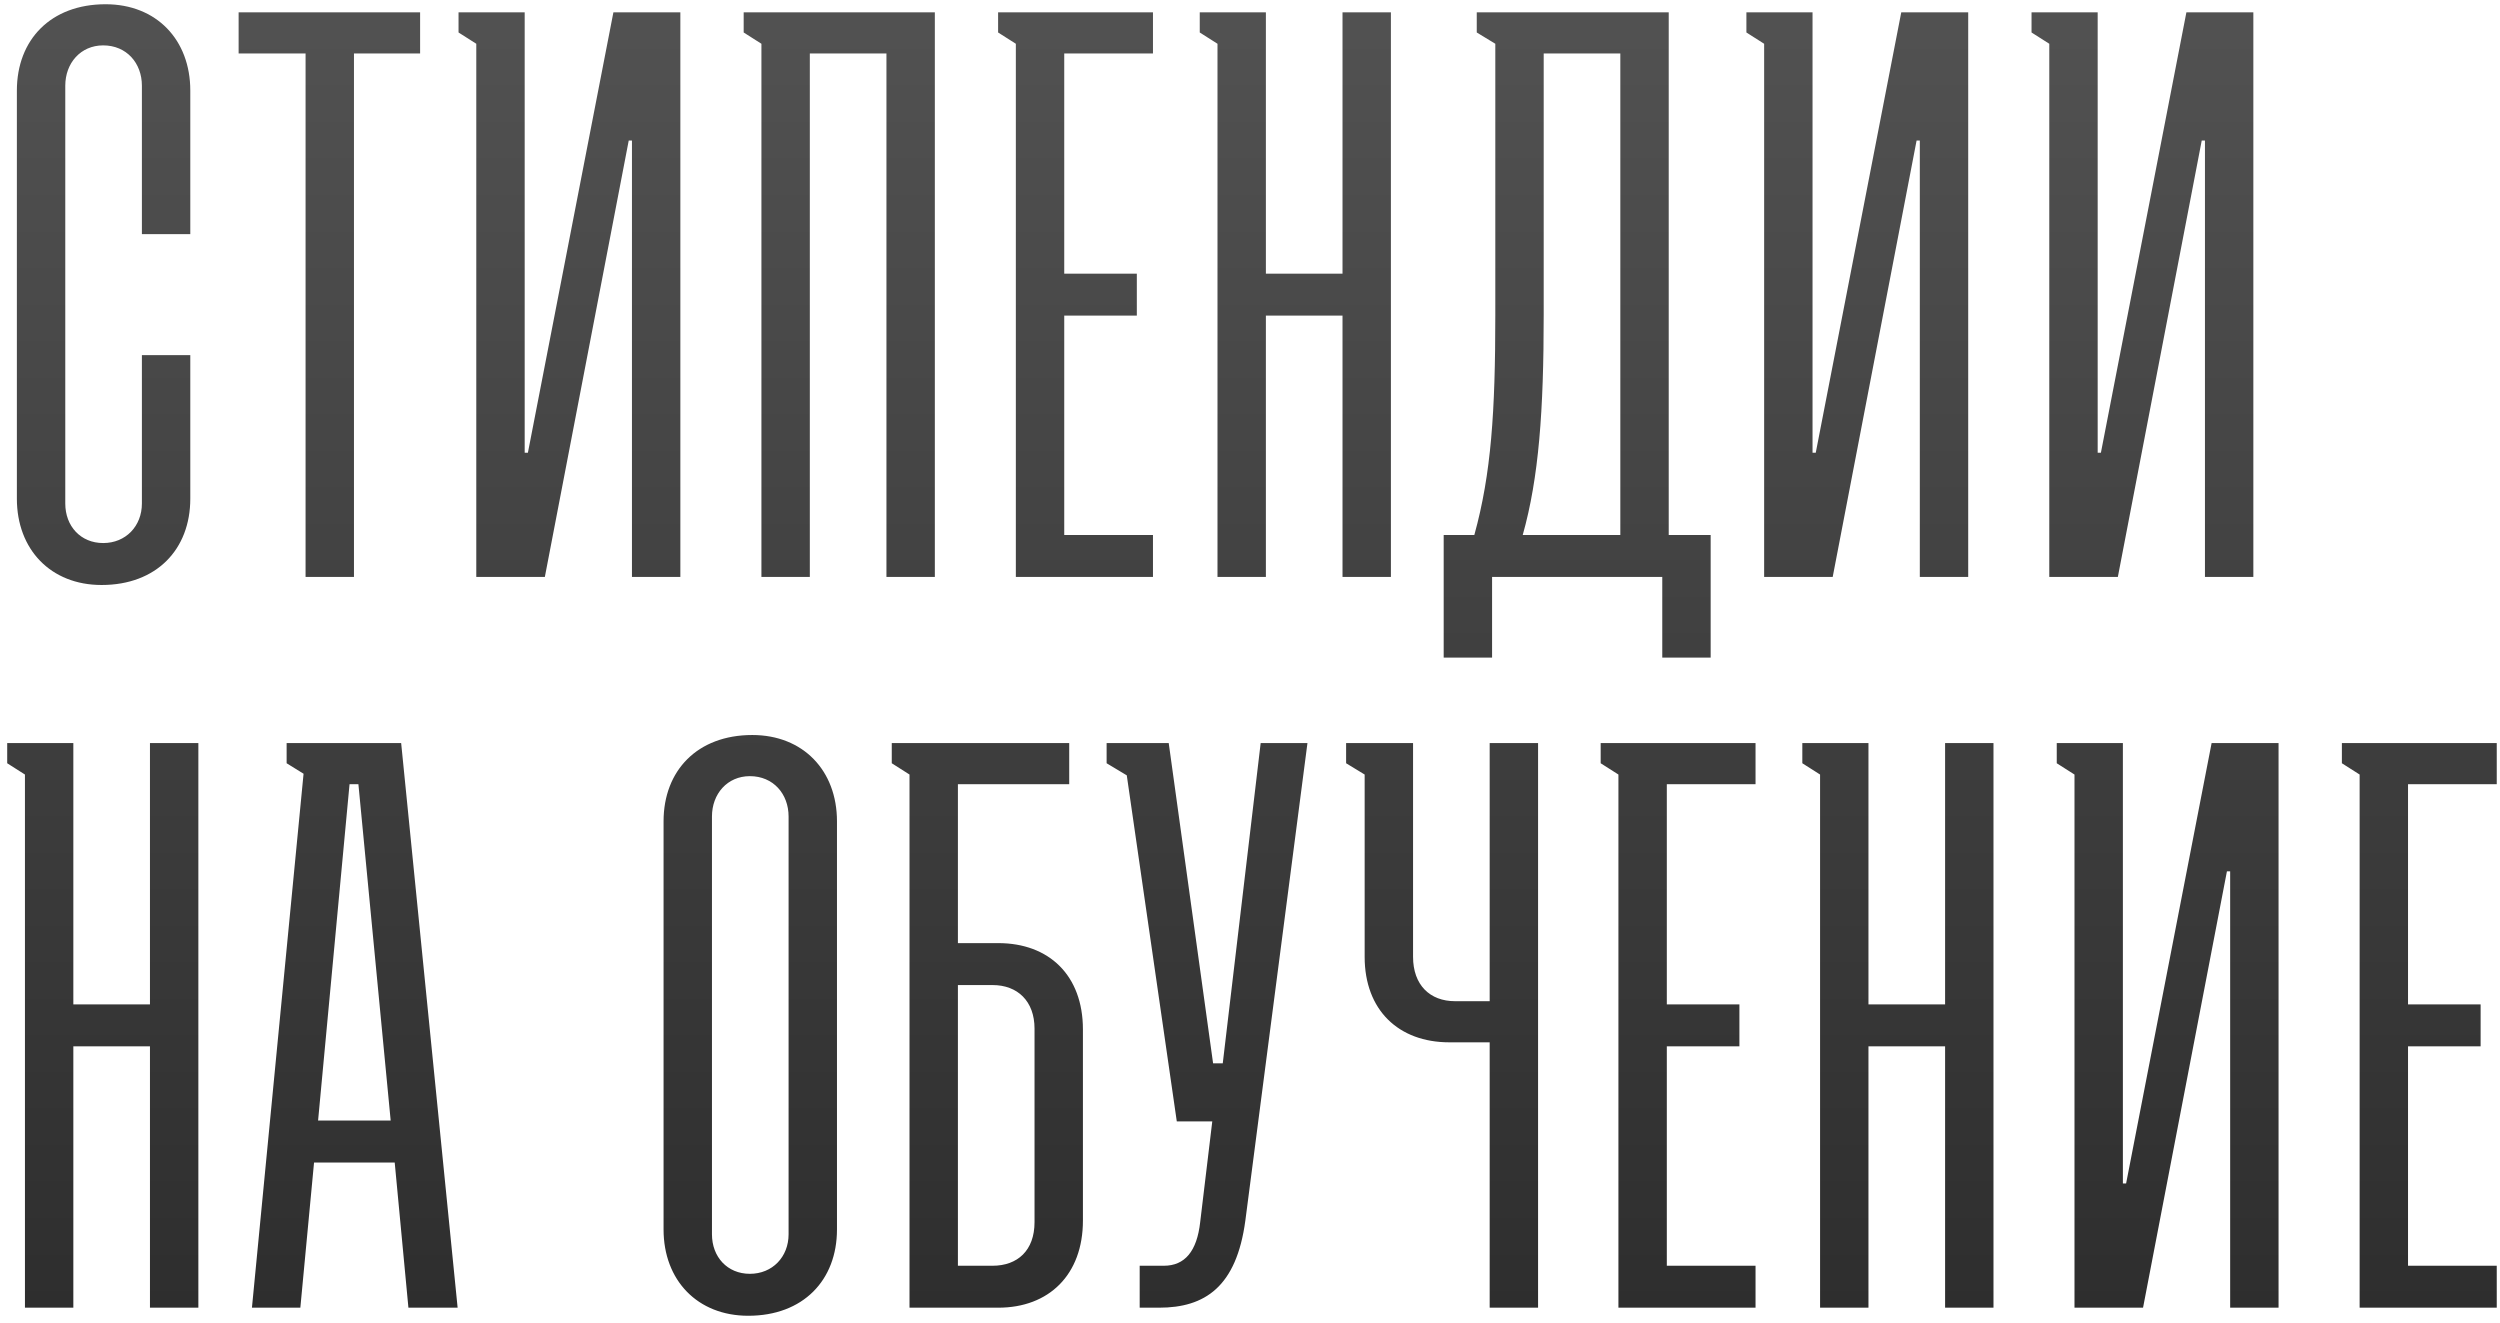 <?xml version="1.0" encoding="UTF-8"?> <svg xmlns="http://www.w3.org/2000/svg" width="325" height="172" viewBox="0 0 325 172" fill="none"><path d="M18.447 46.165H24.738V64.829C24.738 71.435 20.334 76.049 13.204 76.049C6.598 76.049 2.194 71.435 2.194 64.829V11.772C2.194 5.166 6.598 0.552 13.728 0.552C20.334 0.552 24.738 5.166 24.738 11.772V30.436H18.447V11.143C18.447 8.207 16.455 5.9 13.414 5.9C10.478 5.9 8.486 8.207 8.486 11.143V65.458C8.486 68.394 10.478 70.596 13.414 70.596C16.35 70.596 18.447 68.394 18.447 65.458V46.165ZM31.021 6.948V1.601H54.614V6.948H46.016V75H39.724V6.948H31.021ZM59.61 1.601H68.209V58.852H68.628L79.743 1.601H88.446V75H82.154V18.273H81.735L70.83 75H61.917V5.69L59.61 4.222V1.601ZM98.985 75V5.69L96.678 4.222V1.601H121.529V75H115.238V6.948H105.277V75H98.985ZM132.06 75V5.69L129.753 4.222V1.601H149.886V6.948H138.351V35.574H147.788V41.027H138.351V69.547H149.886V75H132.06ZM155.967 4.222V1.601H164.565V35.574H174.527V1.601H180.818V75H174.527V41.027H164.565V75H158.274V5.69L155.967 4.222ZM191.978 4.222V1.601H216.934V69.547H222.386V85.486H216.095V75H193.97V85.486H187.679V69.547H191.663C193.865 61.578 194.39 53.505 194.39 40.922V5.69L191.978 4.222ZM197.955 69.547H210.642V6.948H200.681V40.922C200.681 53.4 200.052 62.103 197.955 69.547ZM227.032 1.601H235.63V58.852H236.049L247.164 1.601H255.867V75H249.576V18.273H249.156L238.251 75H229.339V5.69L227.032 4.222V1.601ZM264.1 1.601H272.698V58.852H273.118L284.232 1.601H292.935V75H286.644V18.273H286.225L275.32 75H266.407V5.69L264.1 4.222V1.601ZM0.936 99.222V96.601H9.534V130.574H19.495V96.601H25.787V170H19.495V136.027H9.534V170H3.243V100.69L0.936 99.222ZM37.261 99.222V96.601H52.151L59.491 170H53.094L51.312 151.126H40.826L39.044 170H32.752L39.463 100.585L37.261 99.222ZM41.351 145.673H50.788L46.593 101.948H45.44L41.351 145.673ZM86.263 159.829V106.772C86.263 100.166 90.667 95.552 97.797 95.552C104.403 95.552 108.807 100.166 108.807 106.772V159.829C108.807 166.435 104.403 171.049 97.273 171.049C90.667 171.049 86.263 166.435 86.263 159.829ZM97.483 165.596C100.419 165.596 102.516 163.394 102.516 160.458V106.143C102.516 103.207 100.524 100.9 97.483 100.9C94.547 100.9 92.555 103.207 92.555 106.143V160.458C92.555 163.394 94.547 165.596 97.483 165.596ZM129.77 122.605C136.376 122.605 140.78 126.799 140.78 133.825V158.676C140.78 165.701 136.376 170 129.77 170H118.236V100.69L115.929 99.222V96.601H138.998V101.948H124.528V122.605H129.77ZM124.528 164.547H129.036C132.287 164.547 134.489 162.555 134.489 158.885V133.72C134.489 130.155 132.287 128.058 129.036 128.058H124.528V164.547ZM152.982 145.778L146.481 100.795L143.86 99.222V96.601H151.934L157.701 138.229H158.959L163.887 96.601H169.969L161.895 158.676C160.741 167.274 156.652 170 150.675 170H148.159V164.547H151.304C154.031 164.547 155.603 162.66 156.023 158.885L157.596 145.778H152.982ZM193.658 170V135.502H188.415C181.809 135.502 177.405 131.308 177.405 124.388V100.69L174.994 99.222V96.601H183.697V124.388C183.697 128.058 185.899 130.155 189.149 130.155H193.658V96.601H199.949V170H193.658ZM210.395 170V100.69L208.088 99.222V96.601H228.22V101.948H216.686V130.574H226.123V136.027H216.686V164.547H228.22V170H210.395ZM234.302 99.222V96.601H242.9V130.574H252.862V96.601H259.153V170H252.862V136.027H242.9V170H236.609V100.69L234.302 99.222ZM267.377 96.601H275.975V153.852H276.394L287.509 96.601H296.212V170H289.921V113.273H289.501L278.596 170H269.684V100.69L267.377 99.222V96.601ZM306.752 170V100.69L304.445 99.222V96.601H324.577V101.948H313.043V130.574H322.48V136.027H313.043V164.547H324.577V170H306.752Z" fill="url(#paint0_linear_10_49)"></path><defs><linearGradient id="paint0_linear_10_49" x1="153.517" y1="-15.032" x2="153.517" y2="174.968" gradientUnits="userSpaceOnUse"><stop stop-color="#555555"></stop><stop offset="1" stop-color="#2D2D2D"></stop></linearGradient></defs></svg> 